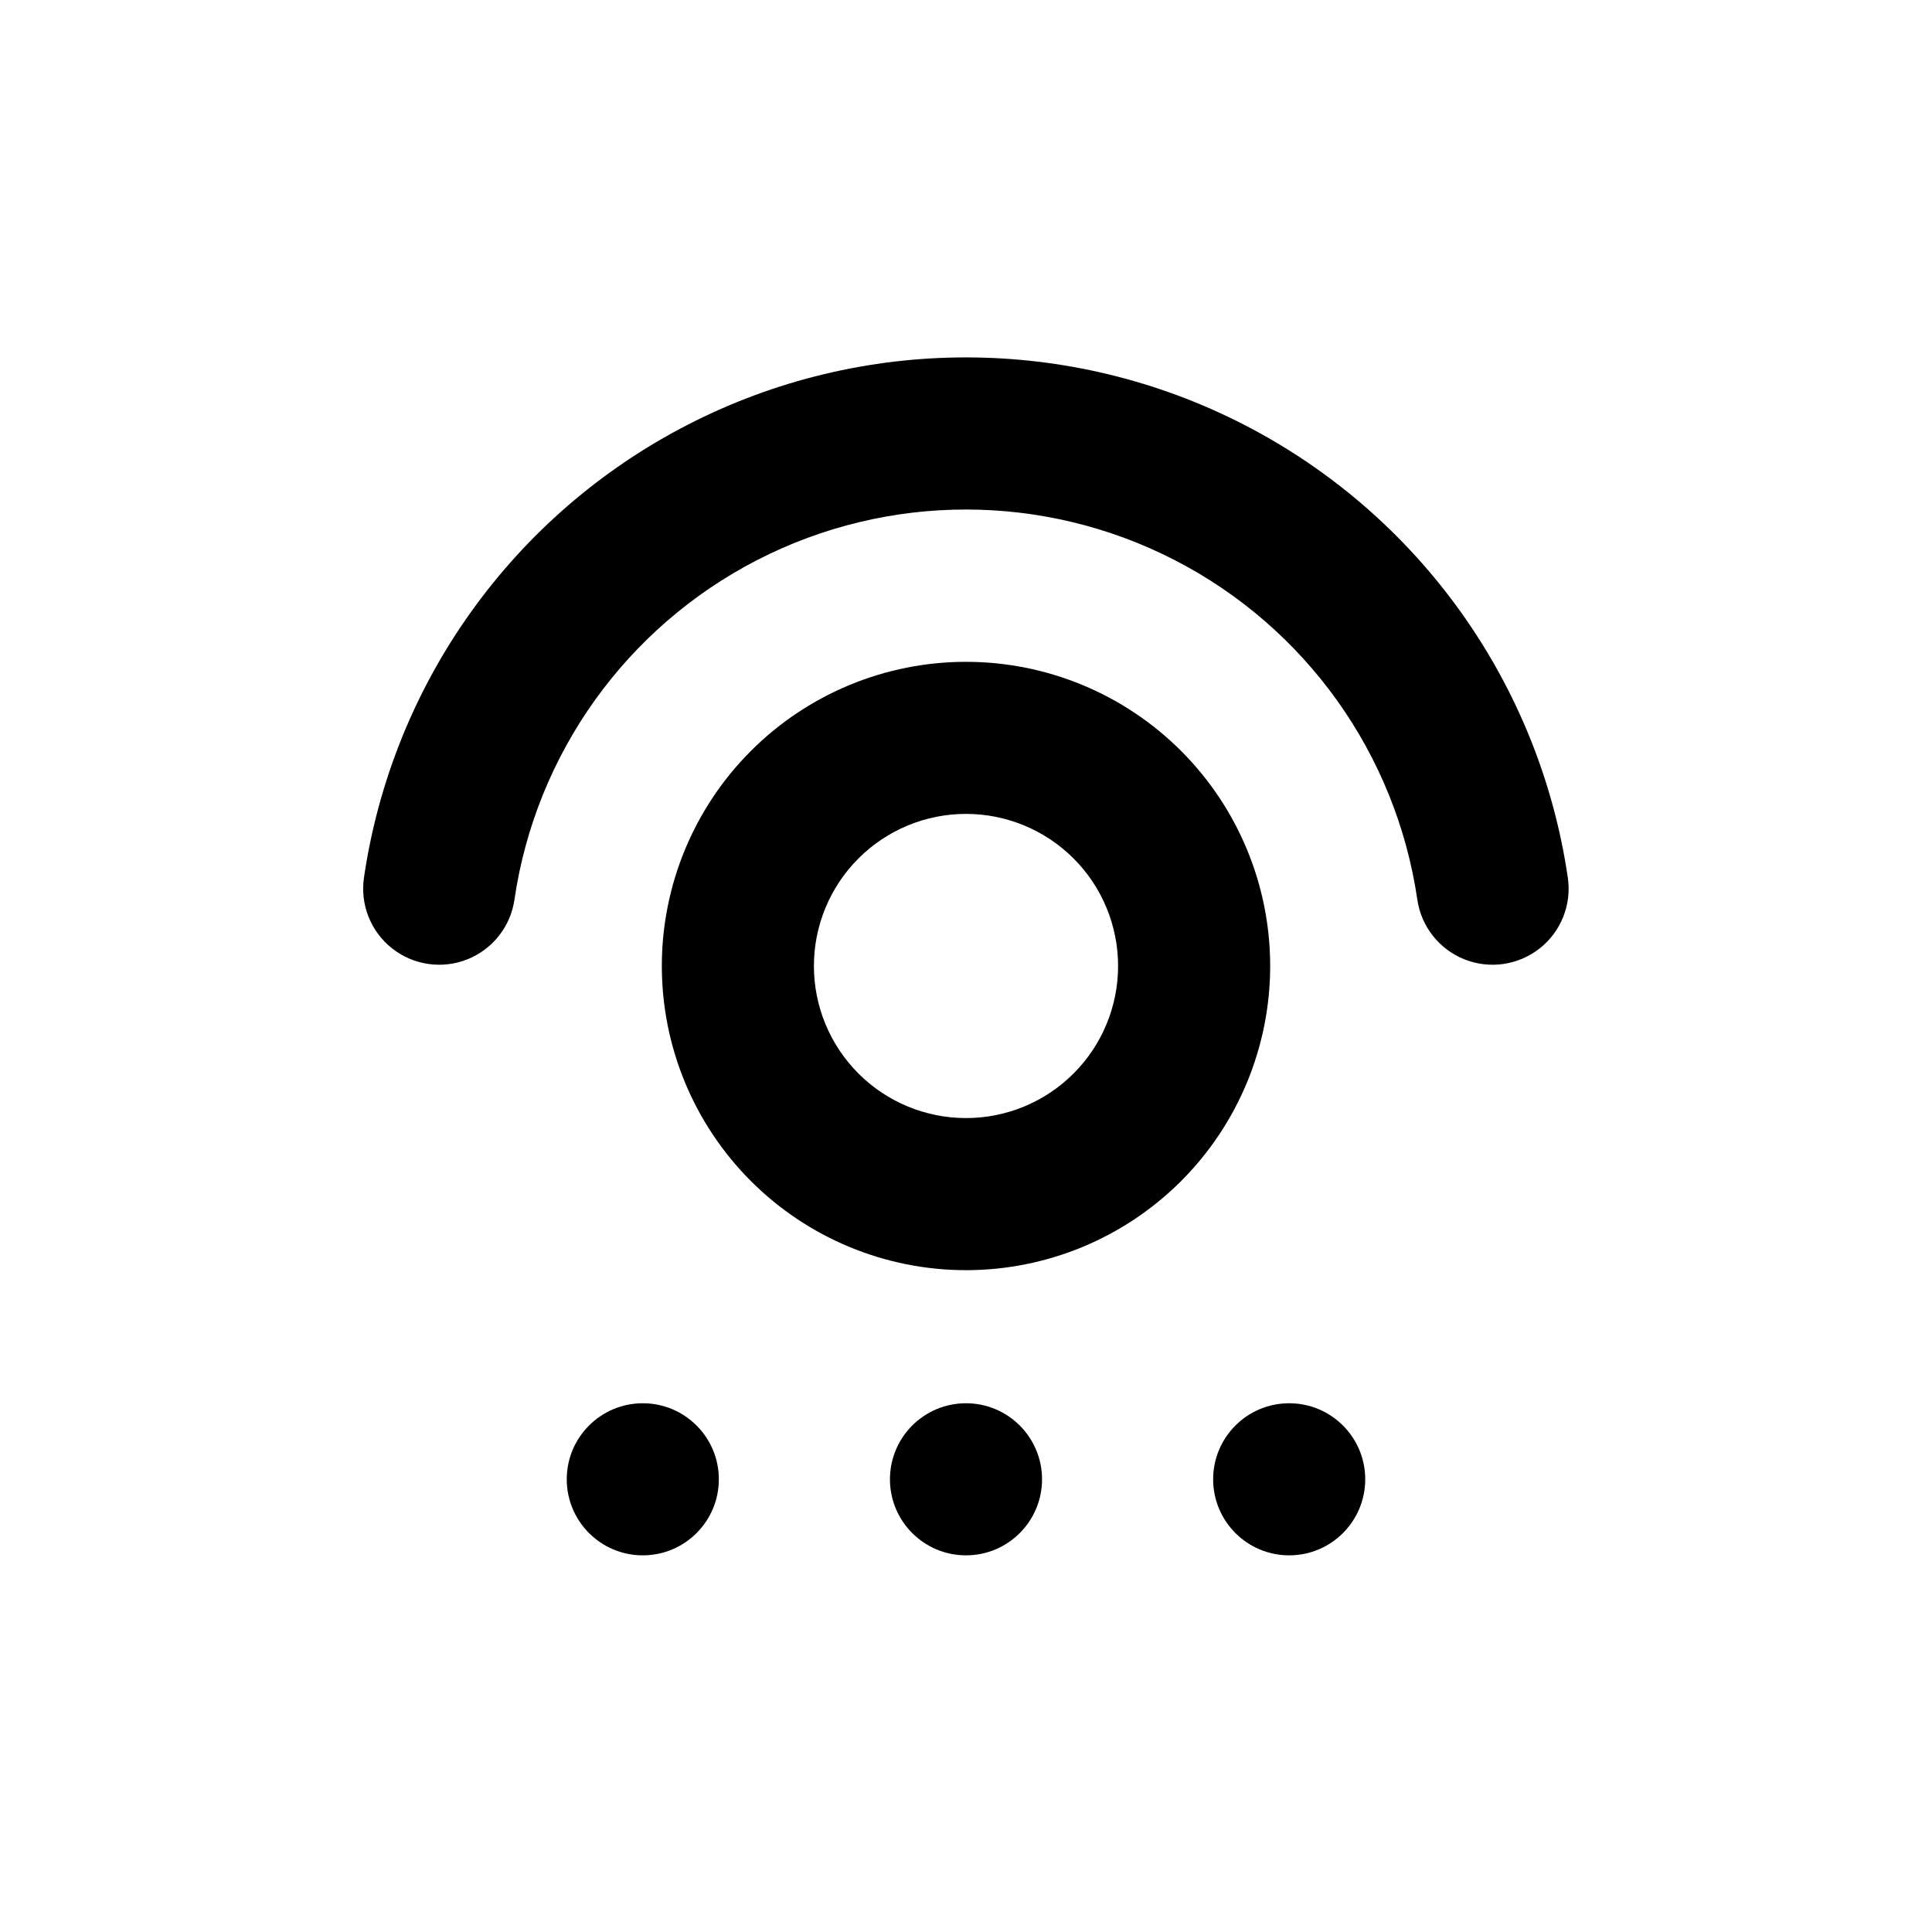 <?xml version="1.0" encoding="UTF-8"?>
<!-- Uploaded to: SVG Find, www.svgrepo.com, Generator: SVG Find Mixer Tools -->
<svg fill="#000000" width="800px" height="800px" version="1.1" viewBox="144 144 512 512" xmlns="http://www.w3.org/2000/svg">
 <g>
  <path d="m505.8 536.03c0 11.129-9.02 20.152-20.152 20.152-11.129 0-20.152-9.023-20.152-20.152s9.023-20.152 20.152-20.152c11.133 0 20.152 9.023 20.152 20.152"/>
  <path d="m334.5 536.03c0 11.129-9.023 20.152-20.152 20.152-11.129 0-20.152-9.023-20.152-20.152s9.023-20.152 20.152-20.152c11.129 0 20.152 9.023 20.152 20.152"/>
  <path d="m420.15 536.03c0 11.129-9.023 20.152-20.152 20.152-11.133 0-20.152-9.023-20.152-20.152s9.02-20.152 20.152-20.152c11.129 0 20.152 9.023 20.152 20.152"/>
  <path d="m400 319.39c-21.379 0-41.883 8.492-57 23.609s-23.609 35.621-23.609 57 8.492 41.879 23.609 57c15.117 15.117 35.621 23.609 57 23.609s41.879-8.492 57-23.609c15.117-15.121 23.609-35.621 23.609-57s-8.492-41.883-23.609-57c-15.121-15.117-35.621-23.609-57-23.609zm0 120.91c-10.691 0-20.941-4.246-28.5-11.805s-11.805-17.812-11.805-28.5c0-10.691 4.246-20.941 11.805-28.5s17.809-11.805 28.5-11.805c10.688 0 20.941 4.246 28.5 11.805s11.805 17.809 11.805 28.5c0 10.688-4.246 20.941-11.805 28.5s-17.812 11.805-28.5 11.805z"/>
  <path d="m280.34 382.36c5.672-38.605 29.633-72.105 64.336-89.949 34.703-17.844 75.887-17.844 110.59 0s58.66 51.344 64.332 89.949c1.02 7.129 5.762 13.172 12.441 15.855 6.684 2.684 14.285 1.598 19.953-2.844 5.664-4.445 8.527-11.574 7.508-18.703-7.516-51.527-39.453-96.25-85.754-120.08-46.297-23.832-101.25-23.832-147.55 0-46.301 23.828-78.238 68.551-85.754 120.08-1.016 7.129 1.848 14.258 7.512 18.703 5.664 4.441 13.27 5.527 19.949 2.844 6.684-2.684 11.426-8.727 12.441-15.855z"/>
 </g>
</svg>